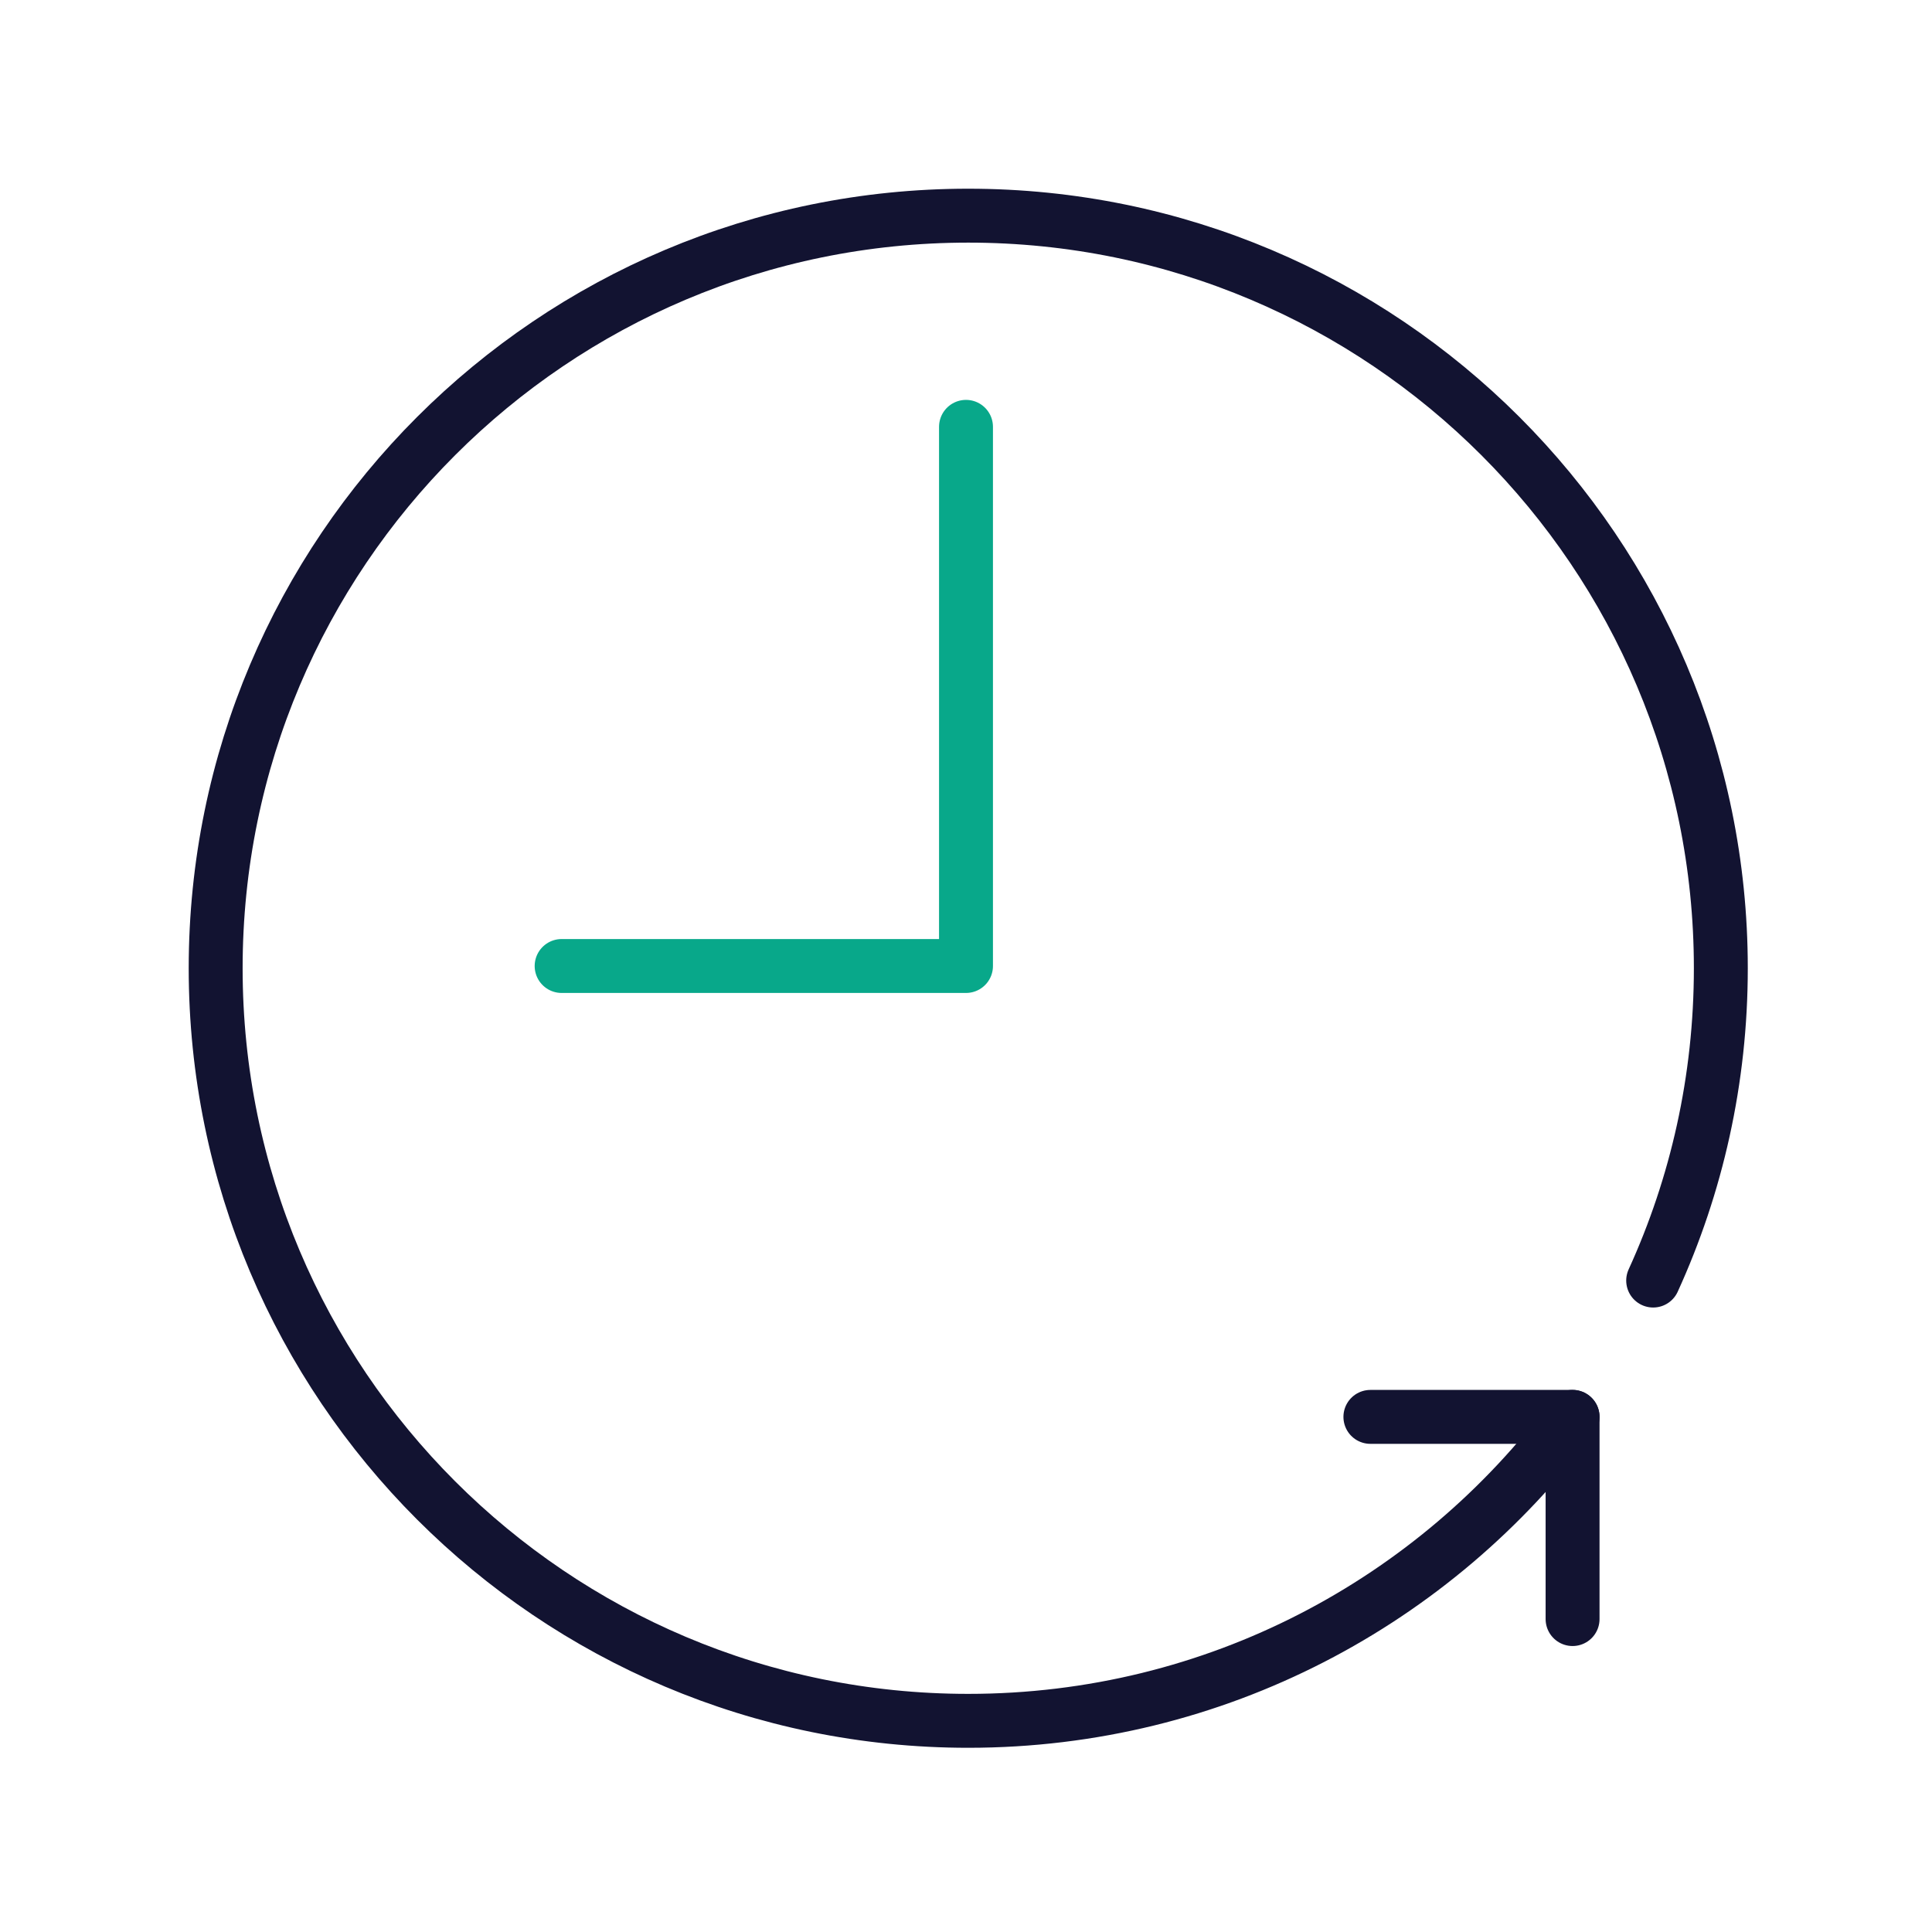 <svg xmlns="http://www.w3.org/2000/svg" width="430" height="430" viewBox="0 0 430 430" fill="none"><path d="M350.004 360.352V315.352H305.004" stroke="#121331" stroke-width="12" stroke-miterlimit="15.13" stroke-linecap="round" stroke-linejoin="round"></path><path d="M125 215H215L215 95" stroke="#08A88A" stroke-width="12" stroke-miterlimit="13.92" stroke-linecap="round" stroke-linejoin="round"></path><path d="M350.002 315.345C319.474 356.401 270.593 383 215.5 383C122.992 383 48 308.008 48 215.5C48 122.992 122.992 48 215.5 48C308.008 48 383 122.992 383 215.5C383 240.298 377.611 263.837 367.941 285.011" stroke="#121331" stroke-width="12" stroke-linecap="round"></path></svg>